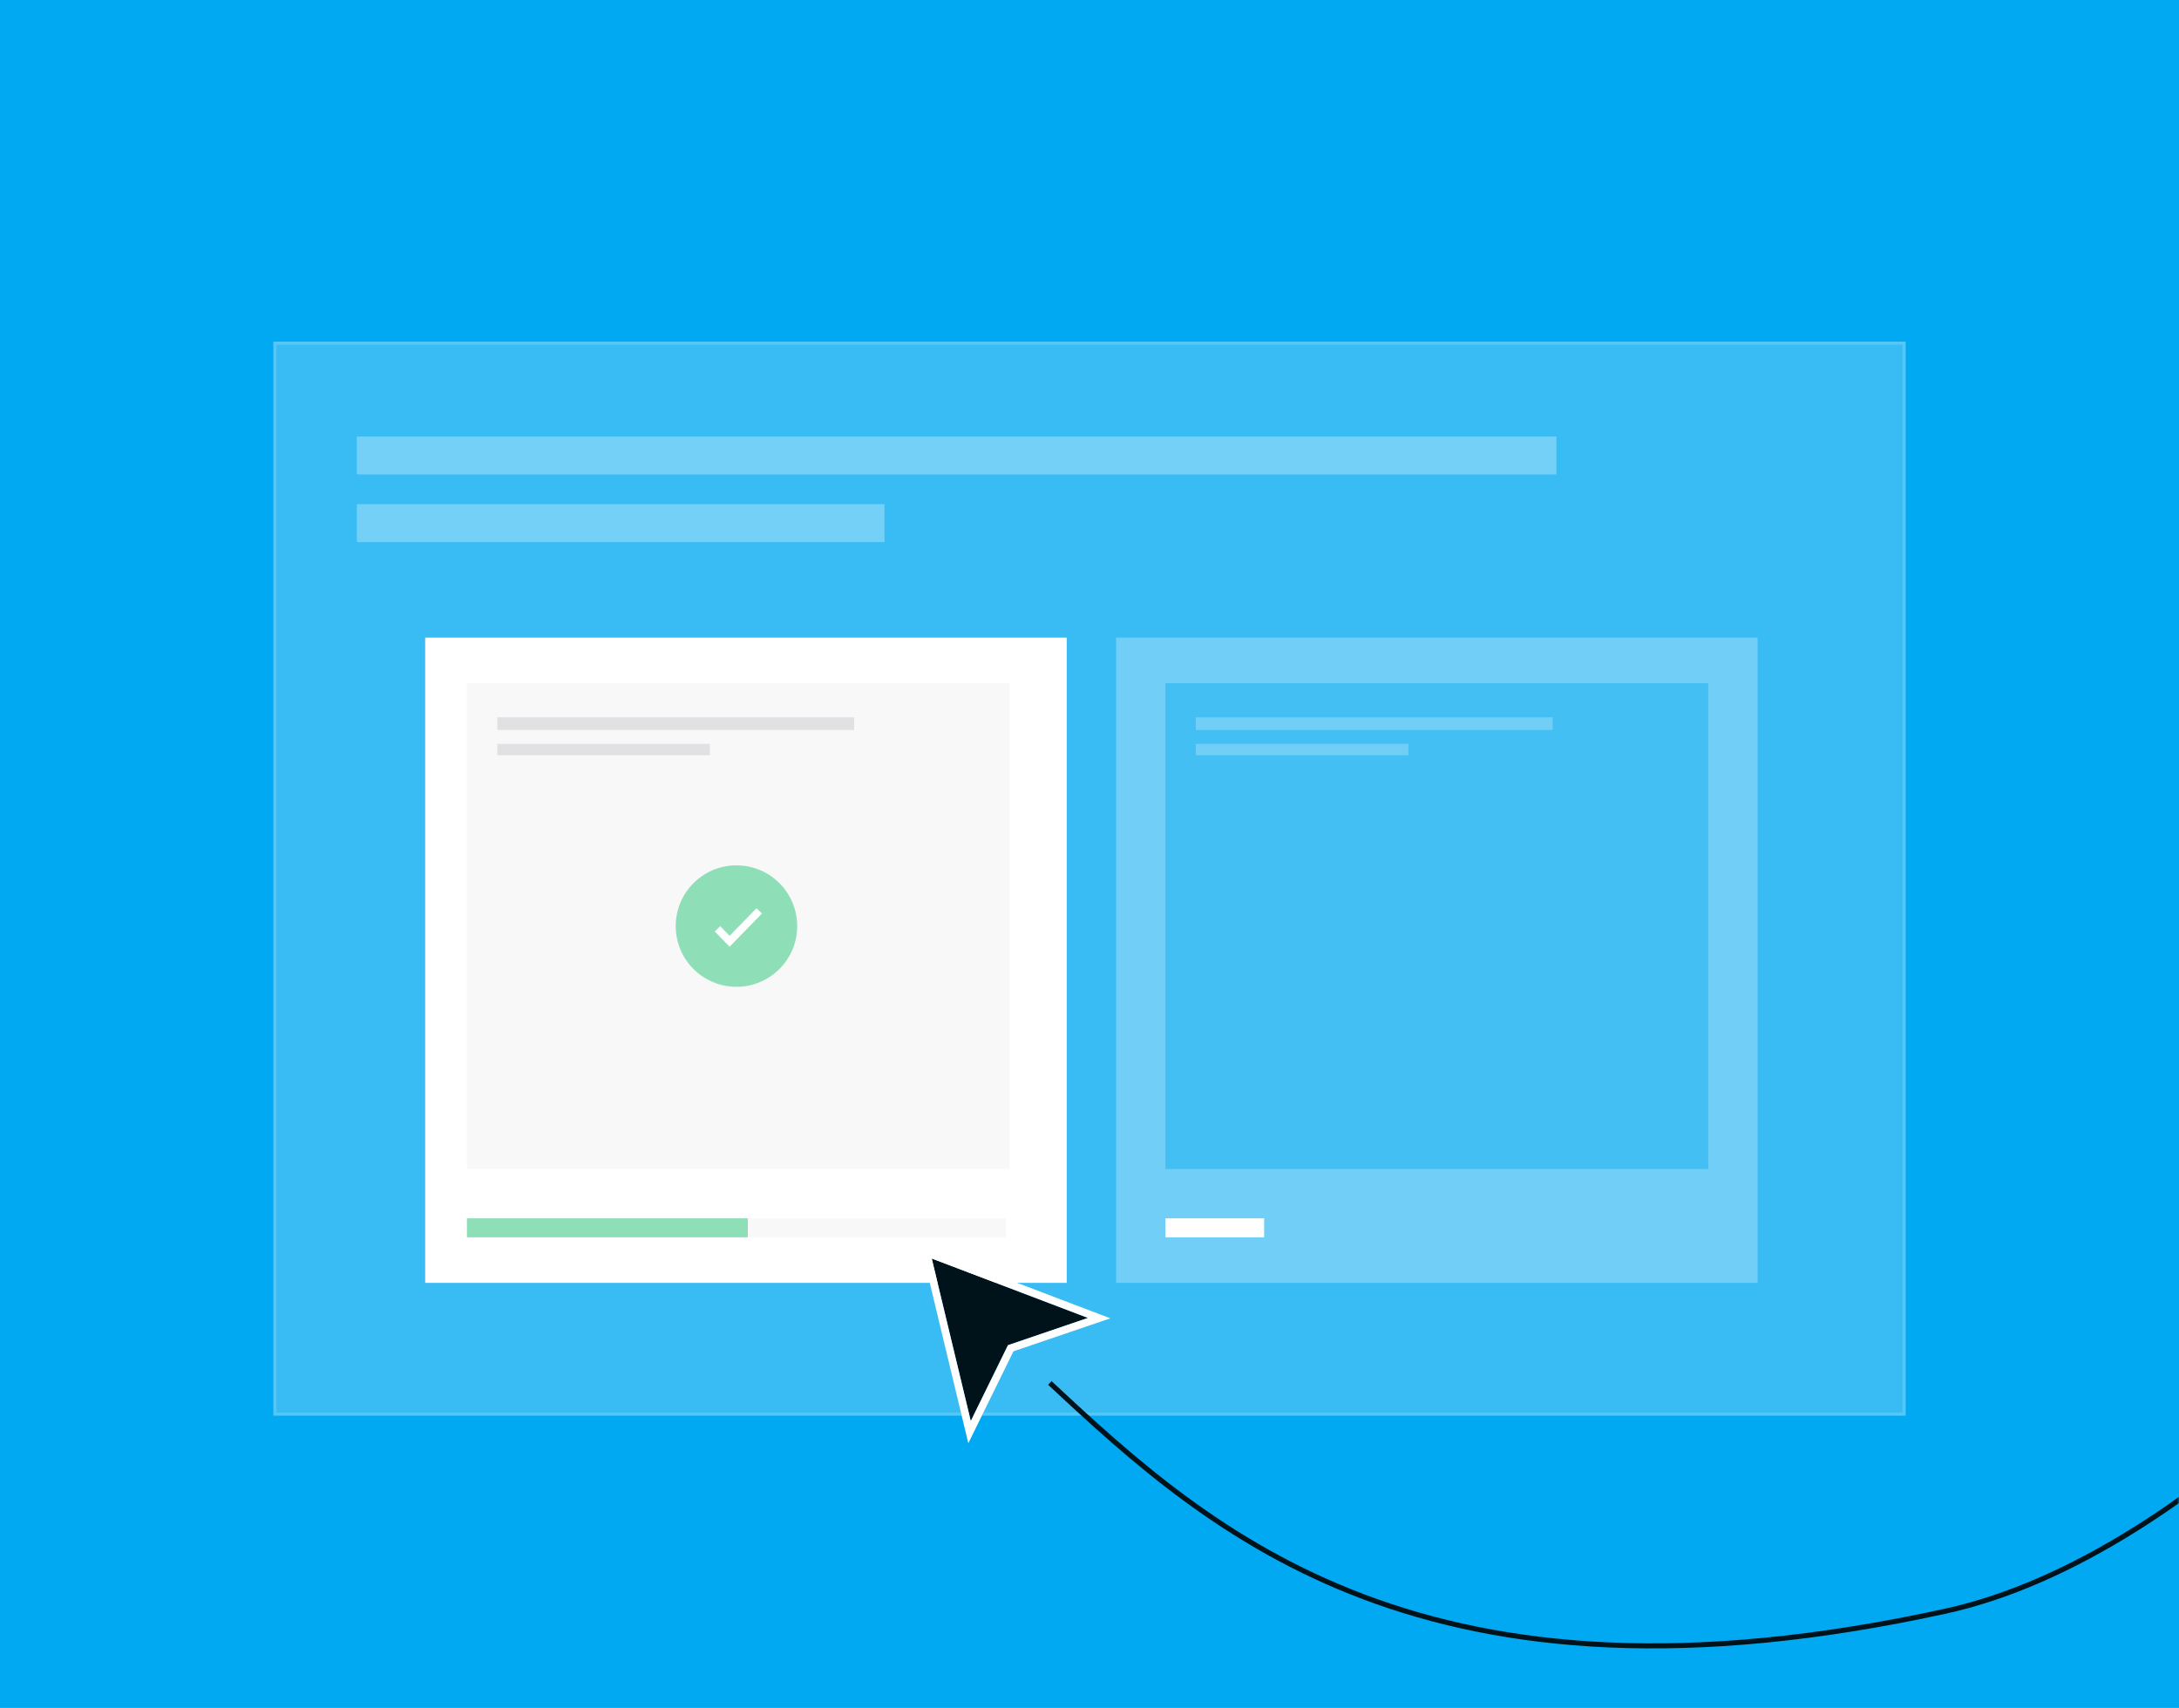 <?xml version="1.0" encoding="UTF-8"?> <svg xmlns="http://www.w3.org/2000/svg" width="574" height="450" viewBox="0 0 574 450" fill="none"><rect width="574" height="450" fill="#00A9F1"></rect><mask id="mask0_757_77" style="mask-type:alpha" maskUnits="userSpaceOnUse" x="0" y="0" width="574" height="450"><rect width="574" height="450" fill="#00A9F1"></rect></mask><g mask="url(#mask0_757_77)"><path d="M501.584 90.416V372.584H72.416V90.416H501.584Z" fill="#39BCF4" stroke="#55C6F6" stroke-width="0.832"></path><path d="M112 168H281V338H112V168Z" fill="white"></path><path d="M123 180H266V308H123V180Z" fill="#F8F8F9"></path><circle cx="194" cy="244" r="16" fill="#8EDFB8"></circle><path d="M189 244.727L192.194 248L200 240" stroke="white" stroke-width="2"></path><rect x="131" y="189" width="94" height="3.333" fill="#E1E1E3"></rect><rect x="131" y="196" width="56" height="3" fill="#E1E1E3"></rect><rect x="123" y="321" width="142" height="5" fill="#F8F8F9"></rect><rect x="123" y="321" width="74" height="5" fill="#8EDFB8"></rect><path d="M294 168H463V338H294V168Z" fill="#71CFF7"></path><path opacity="0.4" d="M307 180H450V308H307V180Z" fill="#00A9F1"></path><rect x="315" y="189" width="94" height="3.333" fill="#71CFF7"></rect><rect x="315" y="196" width="56" height="3" fill="#71CFF7"></rect><rect x="307" y="321" width="142" height="5" fill="#71CFF7"></rect><rect x="307" y="321" width="26" height="5" fill="white"></rect><g opacity="0.3"><rect x="94" y="115" width="316" height="10" fill="white"></rect><rect x="94" y="132.833" width="139" height="10" fill="white"></rect></g><g filter="url(#filter0_d_757_77)"><path d="M245.433 331.579L255.729 374.399L265.53 354.42L286.595 347.241L245.433 331.579Z" fill="#00131B"></path><path d="M244.46 331.813L254.756 374.633L255.405 377.33L256.626 374.84L266.245 355.232L286.917 348.187L289.542 347.293L286.95 346.306L245.789 330.644L244.018 329.971L244.46 331.813Z" stroke="white" stroke-width="2"></path></g><path d="M276.555 364.372C319.5 404.5 375.5 454.5 512.5 424.5C643.931 395.719 808.555 111.872 627.555 125.372" stroke="#00131B" stroke-width="1.33"></path></g><defs><filter id="filter0_d_757_77" x="198.936" y="284.696" width="137.222" height="139.231" filterUnits="userSpaceOnUse" color-interpolation-filters="sRGB"><feFlood flood-opacity="0" result="BackgroundImageFix"></feFlood><feColorMatrix in="SourceAlpha" type="matrix" values="0 0 0 0 0 0 0 0 0 0 0 0 0 0 0 0 0 0 127 0" result="hardAlpha"></feColorMatrix><feOffset></feOffset><feGaussianBlur stdDeviation="21.833"></feGaussianBlur><feComposite in2="hardAlpha" operator="out"></feComposite><feColorMatrix type="matrix" values="0 0 0 0 0 0 0 0 0 0 0 0 0 0 0 0 0 0 0.2 0"></feColorMatrix><feBlend mode="normal" in2="BackgroundImageFix" result="effect1_dropShadow_757_77"></feBlend><feBlend mode="normal" in="SourceGraphic" in2="effect1_dropShadow_757_77" result="shape"></feBlend></filter></defs></svg> 